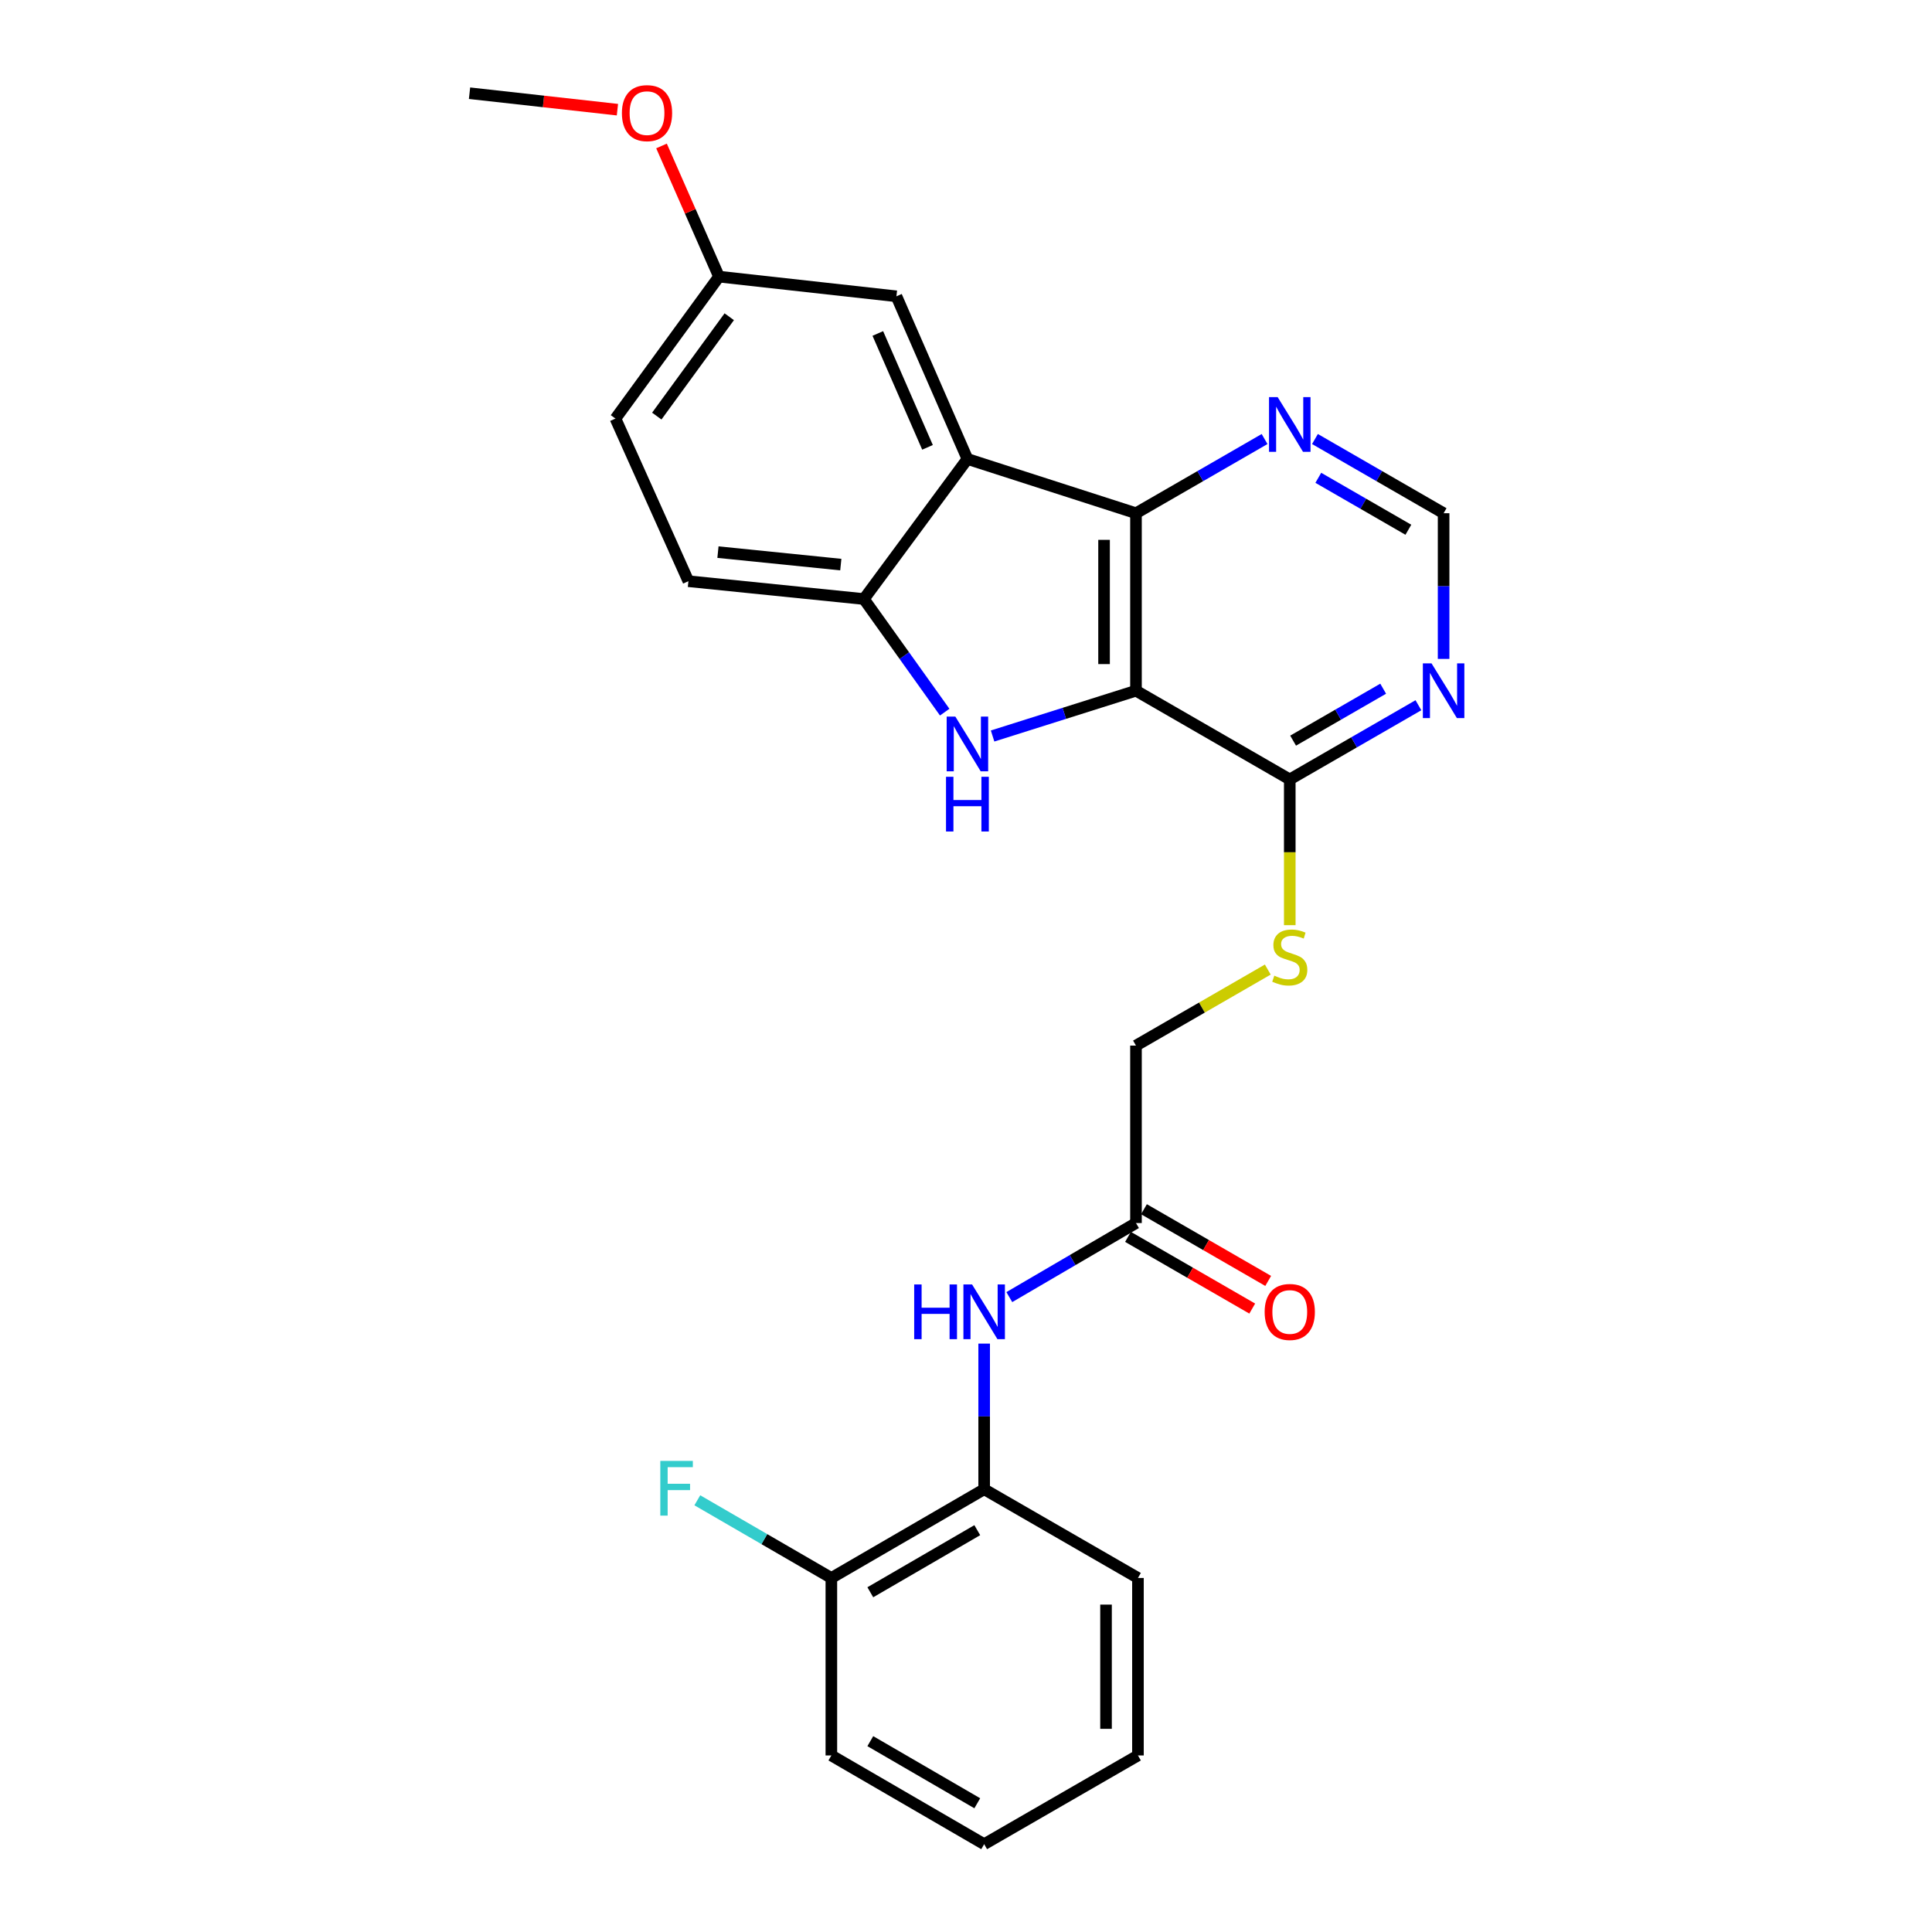 <?xml version='1.0' encoding='iso-8859-1'?>
<svg version='1.1' baseProfile='full'
              xmlns='http://www.w3.org/2000/svg'
                      xmlns:rdkit='http://www.rdkit.org/xml'
                      xmlns:xlink='http://www.w3.org/1999/xlink'
                  xml:space='preserve'
width='1000px' height='1000px' viewBox='0 0 1000 1000'>
<!-- END OF HEADER -->
<rect style='opacity:1.0;fill:#FFFFFF;stroke:none' width='1000' height='1000' x='0' y='0'> </rect>
<path class='bond-0' d='M 587.983,357.509 L 550.873,369.231' style='fill:none;fill-rule:evenodd;stroke:#000000;stroke-width:6px;stroke-linecap:butt;stroke-linejoin:miter;stroke-opacity:1' />
<path class='bond-0' d='M 550.873,369.231 L 513.764,380.952' style='fill:none;fill-rule:evenodd;stroke:#0000FF;stroke-width:6px;stroke-linecap:butt;stroke-linejoin:miter;stroke-opacity:1' />
<path class='bond-1' d='M 587.983,357.509 L 587.983,265.645' style='fill:none;fill-rule:evenodd;stroke:#000000;stroke-width:6px;stroke-linecap:butt;stroke-linejoin:miter;stroke-opacity:1' />
<path class='bond-1' d='M 571.459,343.729 L 571.459,279.425' style='fill:none;fill-rule:evenodd;stroke:#000000;stroke-width:6px;stroke-linecap:butt;stroke-linejoin:miter;stroke-opacity:1' />
<path class='bond-4' d='M 587.983,357.509 L 667.582,403.427' style='fill:none;fill-rule:evenodd;stroke:#000000;stroke-width:6px;stroke-linecap:butt;stroke-linejoin:miter;stroke-opacity:1' />
<path class='bond-3' d='M 488.975,368.603 L 468.064,339.33' style='fill:none;fill-rule:evenodd;stroke:#0000FF;stroke-width:6px;stroke-linecap:butt;stroke-linejoin:miter;stroke-opacity:1' />
<path class='bond-3' d='M 468.064,339.33 L 447.153,310.058' style='fill:none;fill-rule:evenodd;stroke:#000000;stroke-width:6px;stroke-linecap:butt;stroke-linejoin:miter;stroke-opacity:1' />
<path class='bond-2' d='M 587.983,265.645 L 500.737,237.564' style='fill:none;fill-rule:evenodd;stroke:#000000;stroke-width:6px;stroke-linecap:butt;stroke-linejoin:miter;stroke-opacity:1' />
<path class='bond-7' d='M 587.983,265.645 L 621.264,246.443' style='fill:none;fill-rule:evenodd;stroke:#000000;stroke-width:6px;stroke-linecap:butt;stroke-linejoin:miter;stroke-opacity:1' />
<path class='bond-7' d='M 621.264,246.443 L 654.545,227.24' style='fill:none;fill-rule:evenodd;stroke:#0000FF;stroke-width:6px;stroke-linecap:butt;stroke-linejoin:miter;stroke-opacity:1' />
<path class='bond-11' d='M 500.737,237.564 L 463.989,153.365' style='fill:none;fill-rule:evenodd;stroke:#000000;stroke-width:6px;stroke-linecap:butt;stroke-linejoin:miter;stroke-opacity:1' />
<path class='bond-11' d='M 480.08,231.544 L 454.357,172.605' style='fill:none;fill-rule:evenodd;stroke:#000000;stroke-width:6px;stroke-linecap:butt;stroke-linejoin:miter;stroke-opacity:1' />
<path class='bond-26' d='M 500.737,237.564 L 447.153,310.058' style='fill:none;fill-rule:evenodd;stroke:#000000;stroke-width:6px;stroke-linecap:butt;stroke-linejoin:miter;stroke-opacity:1' />
<path class='bond-13' d='M 447.153,310.058 L 356.318,300.832' style='fill:none;fill-rule:evenodd;stroke:#000000;stroke-width:6px;stroke-linecap:butt;stroke-linejoin:miter;stroke-opacity:1' />
<path class='bond-13' d='M 435.197,292.235 L 371.613,285.777' style='fill:none;fill-rule:evenodd;stroke:#000000;stroke-width:6px;stroke-linecap:butt;stroke-linejoin:miter;stroke-opacity:1' />
<path class='bond-5' d='M 667.582,403.427 L 700.877,384.227' style='fill:none;fill-rule:evenodd;stroke:#000000;stroke-width:6px;stroke-linecap:butt;stroke-linejoin:miter;stroke-opacity:1' />
<path class='bond-5' d='M 700.877,384.227 L 734.171,365.028' style='fill:none;fill-rule:evenodd;stroke:#0000FF;stroke-width:6px;stroke-linecap:butt;stroke-linejoin:miter;stroke-opacity:1' />
<path class='bond-5' d='M 669.316,383.353 L 692.622,369.913' style='fill:none;fill-rule:evenodd;stroke:#000000;stroke-width:6px;stroke-linecap:butt;stroke-linejoin:miter;stroke-opacity:1' />
<path class='bond-5' d='M 692.622,369.913 L 715.928,356.473' style='fill:none;fill-rule:evenodd;stroke:#0000FF;stroke-width:6px;stroke-linecap:butt;stroke-linejoin:miter;stroke-opacity:1' />
<path class='bond-9' d='M 667.582,403.427 L 667.582,441.146' style='fill:none;fill-rule:evenodd;stroke:#000000;stroke-width:6px;stroke-linecap:butt;stroke-linejoin:miter;stroke-opacity:1' />
<path class='bond-9' d='M 667.582,441.146 L 667.582,478.865' style='fill:none;fill-rule:evenodd;stroke:#CCCC00;stroke-width:6px;stroke-linecap:butt;stroke-linejoin:miter;stroke-opacity:1' />
<path class='bond-12' d='M 747.209,341.052 L 747.209,303.349' style='fill:none;fill-rule:evenodd;stroke:#0000FF;stroke-width:6px;stroke-linecap:butt;stroke-linejoin:miter;stroke-opacity:1' />
<path class='bond-12' d='M 747.209,303.349 L 747.209,265.645' style='fill:none;fill-rule:evenodd;stroke:#000000;stroke-width:6px;stroke-linecap:butt;stroke-linejoin:miter;stroke-opacity:1' />
<path class='bond-6' d='M 522.418,671.381 L 555.2,652.213' style='fill:none;fill-rule:evenodd;stroke:#0000FF;stroke-width:6px;stroke-linecap:butt;stroke-linejoin:miter;stroke-opacity:1' />
<path class='bond-6' d='M 555.2,652.213 L 587.983,633.045' style='fill:none;fill-rule:evenodd;stroke:#000000;stroke-width:6px;stroke-linecap:butt;stroke-linejoin:miter;stroke-opacity:1' />
<path class='bond-10' d='M 509.402,695.447 L 509.402,733.142' style='fill:none;fill-rule:evenodd;stroke:#0000FF;stroke-width:6px;stroke-linecap:butt;stroke-linejoin:miter;stroke-opacity:1' />
<path class='bond-10' d='M 509.402,733.142 L 509.402,770.836' style='fill:none;fill-rule:evenodd;stroke:#000000;stroke-width:6px;stroke-linecap:butt;stroke-linejoin:miter;stroke-opacity:1' />
<path class='bond-27' d='M 680.62,227.238 L 713.915,246.442' style='fill:none;fill-rule:evenodd;stroke:#0000FF;stroke-width:6px;stroke-linecap:butt;stroke-linejoin:miter;stroke-opacity:1' />
<path class='bond-27' d='M 713.915,246.442 L 747.209,265.645' style='fill:none;fill-rule:evenodd;stroke:#000000;stroke-width:6px;stroke-linecap:butt;stroke-linejoin:miter;stroke-opacity:1' />
<path class='bond-27' d='M 682.353,247.313 L 705.659,260.755' style='fill:none;fill-rule:evenodd;stroke:#0000FF;stroke-width:6px;stroke-linecap:butt;stroke-linejoin:miter;stroke-opacity:1' />
<path class='bond-27' d='M 705.659,260.755 L 728.965,274.198' style='fill:none;fill-rule:evenodd;stroke:#000000;stroke-width:6px;stroke-linecap:butt;stroke-linejoin:miter;stroke-opacity:1' />
<path class='bond-8' d='M 587.983,633.045 L 587.983,541.2' style='fill:none;fill-rule:evenodd;stroke:#000000;stroke-width:6px;stroke-linecap:butt;stroke-linejoin:miter;stroke-opacity:1' />
<path class='bond-15' d='M 583.853,640.201 L 616.003,658.759' style='fill:none;fill-rule:evenodd;stroke:#000000;stroke-width:6px;stroke-linecap:butt;stroke-linejoin:miter;stroke-opacity:1' />
<path class='bond-15' d='M 616.003,658.759 L 648.154,677.316' style='fill:none;fill-rule:evenodd;stroke:#FF0000;stroke-width:6px;stroke-linecap:butt;stroke-linejoin:miter;stroke-opacity:1' />
<path class='bond-15' d='M 592.113,625.89 L 624.264,644.448' style='fill:none;fill-rule:evenodd;stroke:#000000;stroke-width:6px;stroke-linecap:butt;stroke-linejoin:miter;stroke-opacity:1' />
<path class='bond-15' d='M 624.264,644.448 L 656.415,663.005' style='fill:none;fill-rule:evenodd;stroke:#FF0000;stroke-width:6px;stroke-linecap:butt;stroke-linejoin:miter;stroke-opacity:1' />
<path class='bond-16' d='M 656.205,501.845 L 622.094,521.522' style='fill:none;fill-rule:evenodd;stroke:#CCCC00;stroke-width:6px;stroke-linecap:butt;stroke-linejoin:miter;stroke-opacity:1' />
<path class='bond-16' d='M 622.094,521.522 L 587.983,541.2' style='fill:none;fill-rule:evenodd;stroke:#000000;stroke-width:6px;stroke-linecap:butt;stroke-linejoin:miter;stroke-opacity:1' />
<path class='bond-14' d='M 509.402,770.836 L 430.308,816.754' style='fill:none;fill-rule:evenodd;stroke:#000000;stroke-width:6px;stroke-linecap:butt;stroke-linejoin:miter;stroke-opacity:1' />
<path class='bond-14' d='M 505.834,792.014 L 450.468,824.157' style='fill:none;fill-rule:evenodd;stroke:#000000;stroke-width:6px;stroke-linecap:butt;stroke-linejoin:miter;stroke-opacity:1' />
<path class='bond-21' d='M 509.402,770.836 L 589.002,816.754' style='fill:none;fill-rule:evenodd;stroke:#000000;stroke-width:6px;stroke-linecap:butt;stroke-linejoin:miter;stroke-opacity:1' />
<path class='bond-17' d='M 463.989,153.365 L 372.144,143.185' style='fill:none;fill-rule:evenodd;stroke:#000000;stroke-width:6px;stroke-linecap:butt;stroke-linejoin:miter;stroke-opacity:1' />
<path class='bond-19' d='M 356.318,300.832 L 318.56,216.652' style='fill:none;fill-rule:evenodd;stroke:#000000;stroke-width:6px;stroke-linecap:butt;stroke-linejoin:miter;stroke-opacity:1' />
<path class='bond-18' d='M 430.308,816.754 L 395.619,796.649' style='fill:none;fill-rule:evenodd;stroke:#000000;stroke-width:6px;stroke-linecap:butt;stroke-linejoin:miter;stroke-opacity:1' />
<path class='bond-18' d='M 395.619,796.649 L 360.929,776.544' style='fill:none;fill-rule:evenodd;stroke:#33CCCC;stroke-width:6px;stroke-linecap:butt;stroke-linejoin:miter;stroke-opacity:1' />
<path class='bond-22' d='M 430.308,816.754 L 430.308,908.618' style='fill:none;fill-rule:evenodd;stroke:#000000;stroke-width:6px;stroke-linecap:butt;stroke-linejoin:miter;stroke-opacity:1' />
<path class='bond-20' d='M 372.144,143.185 L 357.272,109.365' style='fill:none;fill-rule:evenodd;stroke:#000000;stroke-width:6px;stroke-linecap:butt;stroke-linejoin:miter;stroke-opacity:1' />
<path class='bond-20' d='M 357.272,109.365 L 342.4,75.546' style='fill:none;fill-rule:evenodd;stroke:#FF0000;stroke-width:6px;stroke-linecap:butt;stroke-linejoin:miter;stroke-opacity:1' />
<path class='bond-28' d='M 372.144,143.185 L 318.56,216.652' style='fill:none;fill-rule:evenodd;stroke:#000000;stroke-width:6px;stroke-linecap:butt;stroke-linejoin:miter;stroke-opacity:1' />
<path class='bond-28' d='M 377.457,163.942 L 339.948,215.369' style='fill:none;fill-rule:evenodd;stroke:#000000;stroke-width:6px;stroke-linecap:butt;stroke-linejoin:miter;stroke-opacity:1' />
<path class='bond-23' d='M 319.581,56.768 L 281.304,52.507' style='fill:none;fill-rule:evenodd;stroke:#FF0000;stroke-width:6px;stroke-linecap:butt;stroke-linejoin:miter;stroke-opacity:1' />
<path class='bond-23' d='M 281.304,52.507 L 243.028,48.246' style='fill:none;fill-rule:evenodd;stroke:#000000;stroke-width:6px;stroke-linecap:butt;stroke-linejoin:miter;stroke-opacity:1' />
<path class='bond-24' d='M 589.002,816.754 L 589.002,908.618' style='fill:none;fill-rule:evenodd;stroke:#000000;stroke-width:6px;stroke-linecap:butt;stroke-linejoin:miter;stroke-opacity:1' />
<path class='bond-24' d='M 572.478,830.534 L 572.478,894.839' style='fill:none;fill-rule:evenodd;stroke:#000000;stroke-width:6px;stroke-linecap:butt;stroke-linejoin:miter;stroke-opacity:1' />
<path class='bond-29' d='M 430.308,908.618 L 509.402,954.545' style='fill:none;fill-rule:evenodd;stroke:#000000;stroke-width:6px;stroke-linecap:butt;stroke-linejoin:miter;stroke-opacity:1' />
<path class='bond-29' d='M 450.47,901.218 L 505.836,933.367' style='fill:none;fill-rule:evenodd;stroke:#000000;stroke-width:6px;stroke-linecap:butt;stroke-linejoin:miter;stroke-opacity:1' />
<path class='bond-25' d='M 589.002,908.618 L 509.402,954.545' style='fill:none;fill-rule:evenodd;stroke:#000000;stroke-width:6px;stroke-linecap:butt;stroke-linejoin:miter;stroke-opacity:1' />
<path  class='atom-1' d='M 494.477 370.907
L 503.757 385.907
Q 504.677 387.387, 506.157 390.067
Q 507.637 392.747, 507.717 392.907
L 507.717 370.907
L 511.477 370.907
L 511.477 399.227
L 507.597 399.227
L 497.637 382.827
Q 496.477 380.907, 495.237 378.707
Q 494.037 376.507, 493.677 375.827
L 493.677 399.227
L 489.997 399.227
L 489.997 370.907
L 494.477 370.907
' fill='#0000FF'/>
<path  class='atom-1' d='M 489.657 402.059
L 493.497 402.059
L 493.497 414.099
L 507.977 414.099
L 507.977 402.059
L 511.817 402.059
L 511.817 430.379
L 507.977 430.379
L 507.977 417.299
L 493.497 417.299
L 493.497 430.379
L 489.657 430.379
L 489.657 402.059
' fill='#0000FF'/>
<path  class='atom-6' d='M 740.949 343.349
L 750.229 358.349
Q 751.149 359.829, 752.629 362.509
Q 754.109 365.189, 754.189 365.349
L 754.189 343.349
L 757.949 343.349
L 757.949 371.669
L 754.069 371.669
L 744.109 355.269
Q 742.949 353.349, 741.709 351.149
Q 740.509 348.949, 740.149 348.269
L 740.149 371.669
L 736.469 371.669
L 736.469 343.349
L 740.949 343.349
' fill='#0000FF'/>
<path  class='atom-7' d='M 473.182 664.831
L 477.022 664.831
L 477.022 676.871
L 491.502 676.871
L 491.502 664.831
L 495.342 664.831
L 495.342 693.151
L 491.502 693.151
L 491.502 680.071
L 477.022 680.071
L 477.022 693.151
L 473.182 693.151
L 473.182 664.831
' fill='#0000FF'/>
<path  class='atom-7' d='M 503.142 664.831
L 512.422 679.831
Q 513.342 681.311, 514.822 683.991
Q 516.302 686.671, 516.382 686.831
L 516.382 664.831
L 520.142 664.831
L 520.142 693.151
L 516.262 693.151
L 506.302 676.751
Q 505.142 674.831, 503.902 672.631
Q 502.702 670.431, 502.342 669.751
L 502.342 693.151
L 498.662 693.151
L 498.662 664.831
L 503.142 664.831
' fill='#0000FF'/>
<path  class='atom-8' d='M 661.322 205.558
L 670.602 220.558
Q 671.522 222.038, 673.002 224.718
Q 674.482 227.398, 674.562 227.558
L 674.562 205.558
L 678.322 205.558
L 678.322 233.878
L 674.442 233.878
L 664.482 217.478
Q 663.322 215.558, 662.082 213.358
Q 660.882 211.158, 660.522 210.478
L 660.522 233.878
L 656.842 233.878
L 656.842 205.558
L 661.322 205.558
' fill='#0000FF'/>
<path  class='atom-10' d='M 659.582 505.002
Q 659.902 505.122, 661.222 505.682
Q 662.542 506.242, 663.982 506.602
Q 665.462 506.922, 666.902 506.922
Q 669.582 506.922, 671.142 505.642
Q 672.702 504.322, 672.702 502.042
Q 672.702 500.482, 671.902 499.522
Q 671.142 498.562, 669.942 498.042
Q 668.742 497.522, 666.742 496.922
Q 664.222 496.162, 662.702 495.442
Q 661.222 494.722, 660.142 493.202
Q 659.102 491.682, 659.102 489.122
Q 659.102 485.562, 661.502 483.362
Q 663.942 481.162, 668.742 481.162
Q 672.022 481.162, 675.742 482.722
L 674.822 485.802
Q 671.422 484.402, 668.862 484.402
Q 666.102 484.402, 664.582 485.562
Q 663.062 486.682, 663.102 488.642
Q 663.102 490.162, 663.862 491.082
Q 664.662 492.002, 665.782 492.522
Q 666.942 493.042, 668.862 493.642
Q 671.422 494.442, 672.942 495.242
Q 674.462 496.042, 675.542 497.682
Q 676.662 499.282, 676.662 502.042
Q 676.662 505.962, 674.022 508.082
Q 671.422 510.162, 667.062 510.162
Q 664.542 510.162, 662.622 509.602
Q 660.742 509.082, 658.502 508.162
L 659.582 505.002
' fill='#CCCC00'/>
<path  class='atom-16' d='M 654.582 679.071
Q 654.582 672.271, 657.942 668.471
Q 661.302 664.671, 667.582 664.671
Q 673.862 664.671, 677.222 668.471
Q 680.582 672.271, 680.582 679.071
Q 680.582 685.951, 677.182 689.871
Q 673.782 693.751, 667.582 693.751
Q 661.342 693.751, 657.942 689.871
Q 654.582 685.991, 654.582 679.071
M 667.582 690.551
Q 671.902 690.551, 674.222 687.671
Q 676.582 684.751, 676.582 679.071
Q 676.582 673.511, 674.222 670.711
Q 671.902 667.871, 667.582 667.871
Q 663.262 667.871, 660.902 670.671
Q 658.582 673.471, 658.582 679.071
Q 658.582 684.791, 660.902 687.671
Q 663.262 690.551, 667.582 690.551
' fill='#FF0000'/>
<path  class='atom-19' d='M 341.775 756.162
L 358.615 756.162
L 358.615 759.402
L 345.575 759.402
L 345.575 768.002
L 357.175 768.002
L 357.175 771.282
L 345.575 771.282
L 345.575 784.482
L 341.775 784.482
L 341.775 756.162
' fill='#33CCCC'/>
<path  class='atom-21' d='M 321.892 58.552
Q 321.892 51.752, 325.252 47.952
Q 328.612 44.152, 334.892 44.152
Q 341.172 44.152, 344.532 47.952
Q 347.892 51.752, 347.892 58.552
Q 347.892 65.432, 344.492 69.352
Q 341.092 73.232, 334.892 73.232
Q 328.652 73.232, 325.252 69.352
Q 321.892 65.472, 321.892 58.552
M 334.892 70.032
Q 339.212 70.032, 341.532 67.152
Q 343.892 64.232, 343.892 58.552
Q 343.892 52.992, 341.532 50.192
Q 339.212 47.352, 334.892 47.352
Q 330.572 47.352, 328.212 50.152
Q 325.892 52.952, 325.892 58.552
Q 325.892 64.272, 328.212 67.152
Q 330.572 70.032, 334.892 70.032
' fill='#FF0000'/>
</svg>
